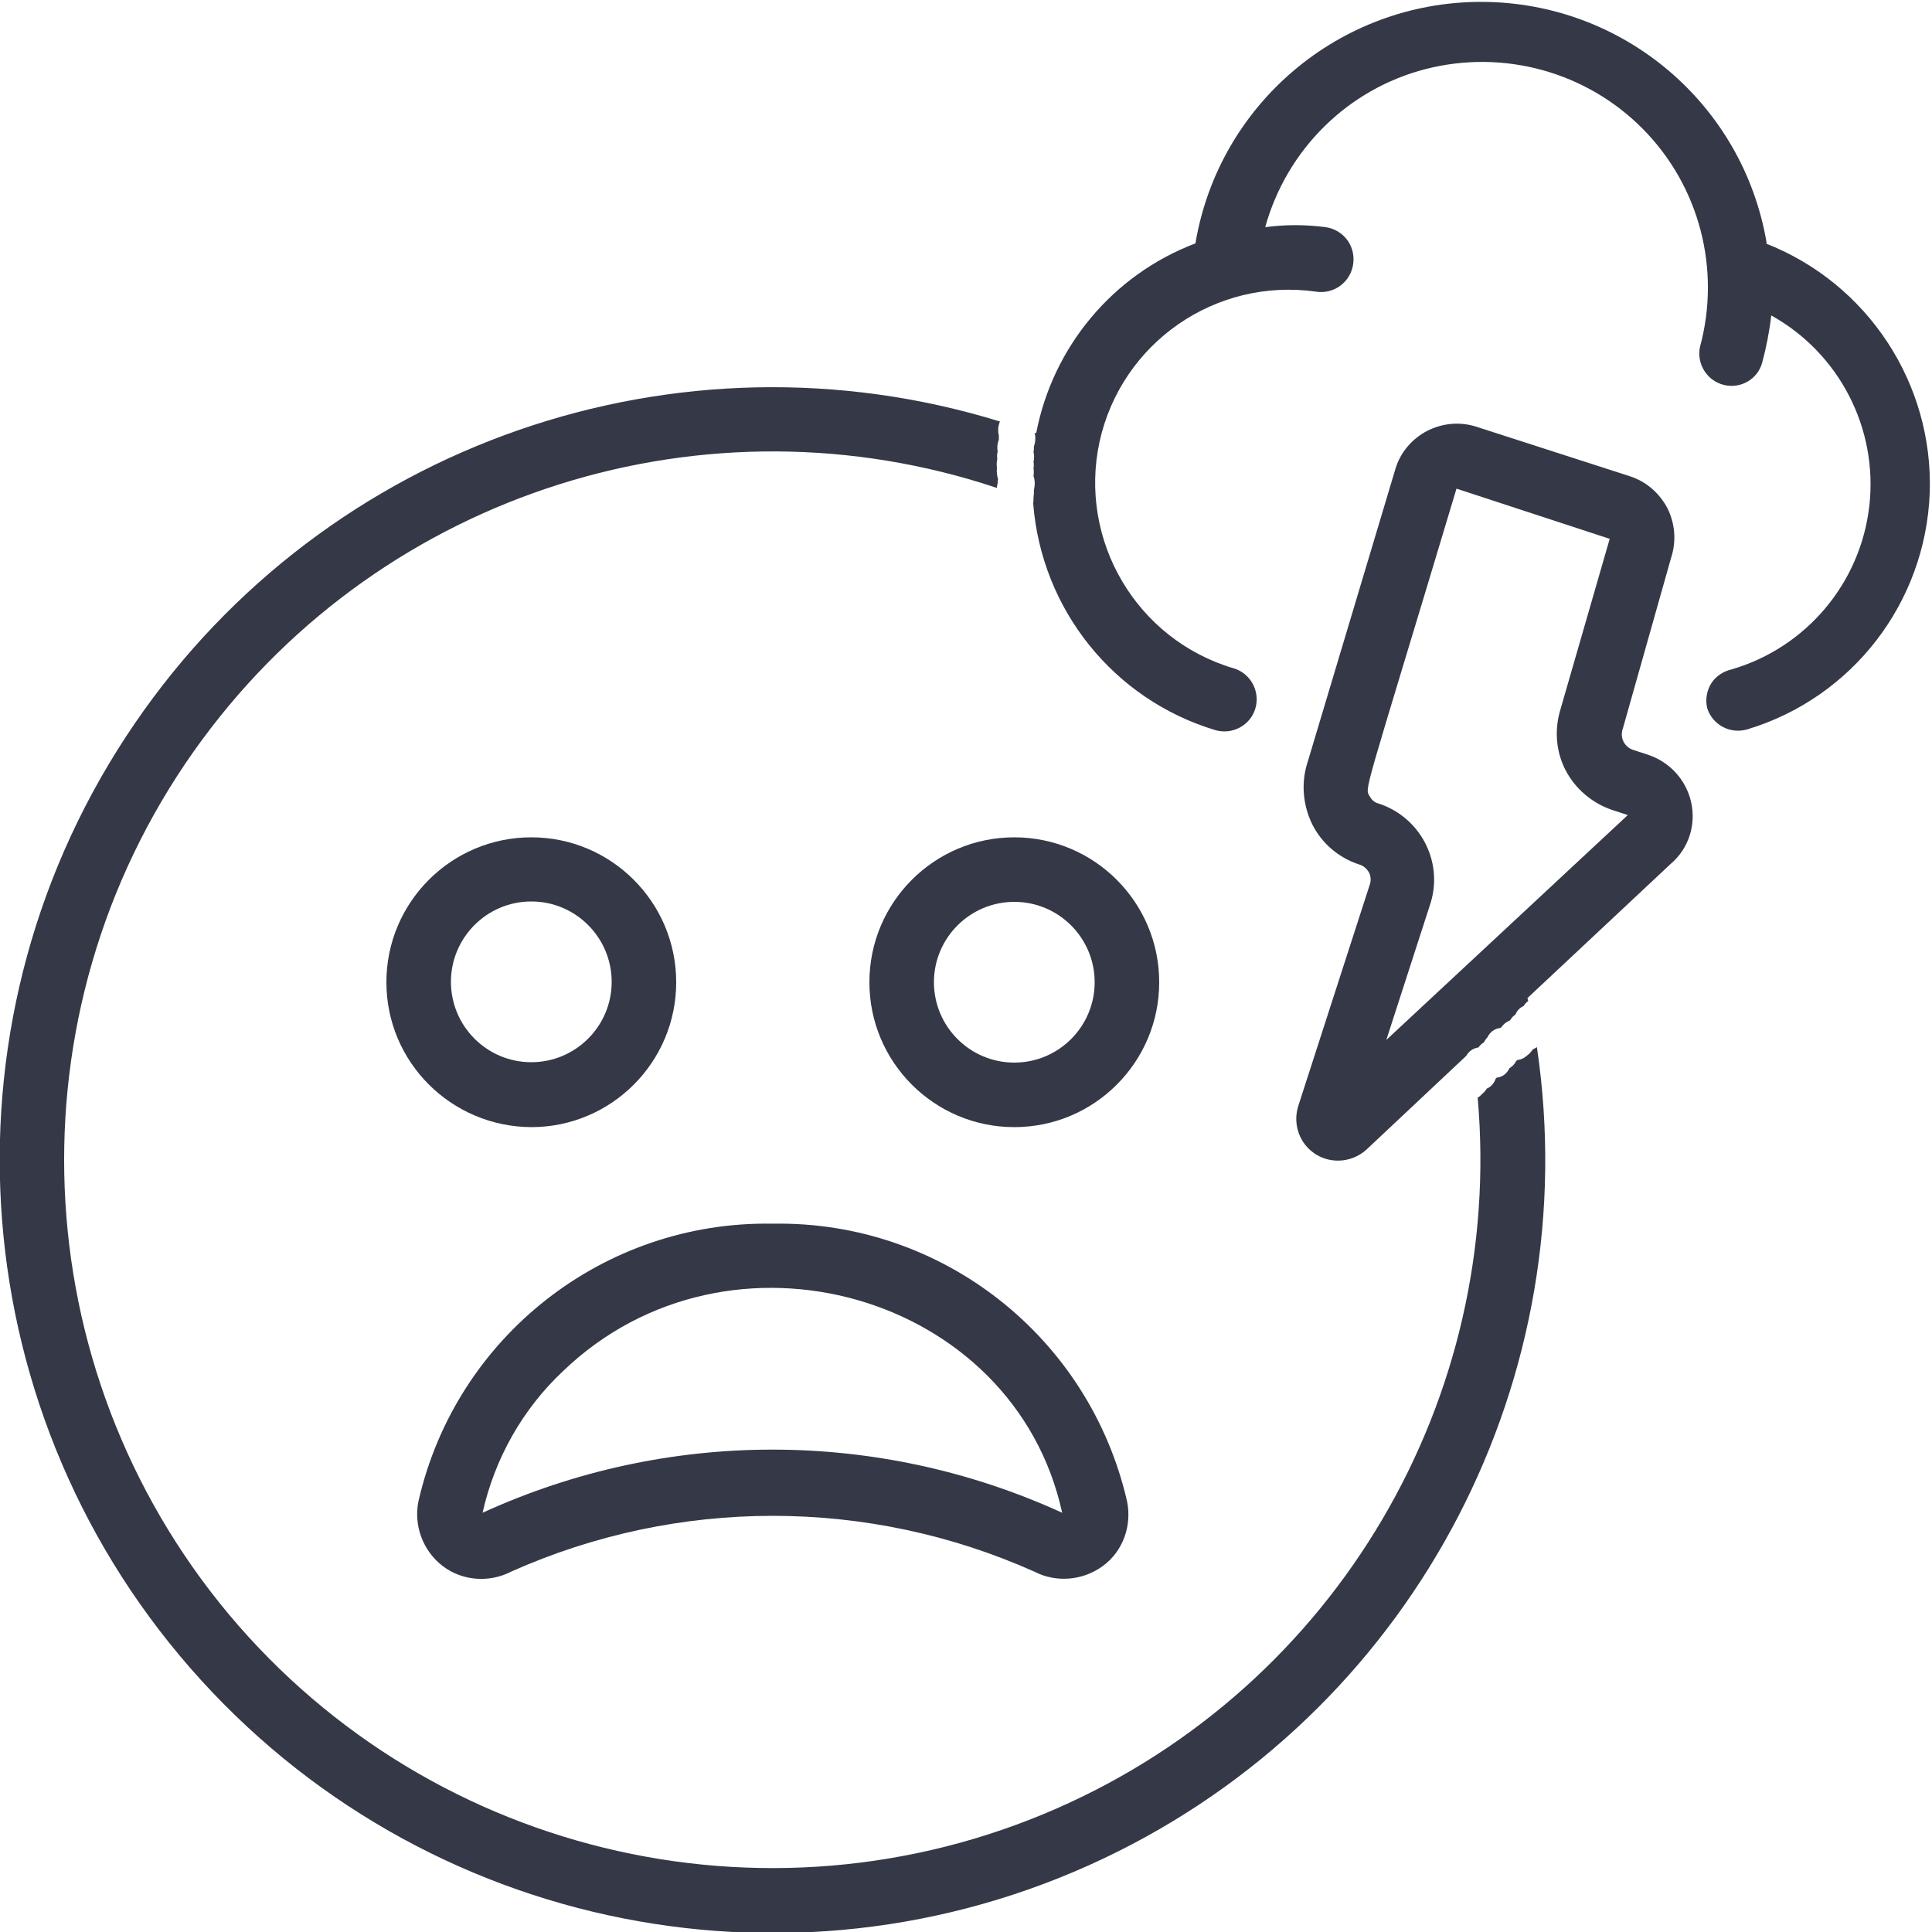 <svg width="40" height="40" viewBox="0 0 40 40" fill="none" xmlns="http://www.w3.org/2000/svg">
<g clip-path="url(#clip0)">
<path d="M35.015 16.617C34.913 16.148 34.569 15.773 34.116 15.625L33.804 15.523C33.718 15.492 33.648 15.43 33.608 15.344C33.569 15.258 33.569 15.164 33.601 15.078L34.601 11.539C34.71 11.203 34.679 10.836 34.523 10.523C34.358 10.211 34.085 9.969 33.741 9.859L30.569 8.836C30.233 8.726 29.866 8.758 29.546 8.922C29.233 9.086 28.991 9.367 28.89 9.711L27.077 15.765C26.936 16.187 26.968 16.648 27.163 17.055C27.358 17.453 27.71 17.758 28.14 17.898C28.226 17.922 28.296 17.984 28.343 18.062C28.382 18.14 28.39 18.234 28.358 18.32L26.882 22.89C26.757 23.273 26.905 23.687 27.241 23.898C27.577 24.109 28.015 24.062 28.304 23.789L30.358 21.859C30.405 21.773 30.491 21.703 30.608 21.687C30.64 21.648 30.671 21.609 30.718 21.586C30.741 21.547 30.765 21.508 30.796 21.476C30.843 21.375 30.936 21.297 31.069 21.281C31.077 21.273 31.077 21.273 31.085 21.265C31.132 21.203 31.186 21.156 31.265 21.125C31.273 21.117 31.273 21.109 31.28 21.101C31.304 21.062 31.335 21.031 31.374 21.008C31.405 20.93 31.46 20.867 31.546 20.828C31.569 20.789 31.601 20.75 31.64 20.726C31.632 20.703 31.632 20.687 31.624 20.664L34.593 17.883C34.96 17.57 35.116 17.086 35.015 16.617ZM28.702 21.531L29.624 18.68C29.882 17.805 29.382 16.89 28.507 16.625C28.444 16.601 28.398 16.555 28.366 16.5C28.249 16.289 28.186 16.68 30.155 10.117L33.327 11.156L32.312 14.672C32.179 15.094 32.21 15.555 32.413 15.945C32.616 16.336 32.968 16.633 33.39 16.773L33.702 16.875L28.702 21.531Z" fill="#353846"/>
<path d="M31.82 21.68C31.797 21.696 31.765 21.711 31.734 21.727C31.703 21.774 31.664 21.821 31.617 21.852C31.57 21.899 31.5 21.938 31.414 21.946C31.406 21.953 31.398 21.961 31.39 21.969C31.359 22.032 31.312 22.078 31.25 22.118C31.203 22.219 31.117 22.297 30.984 22.313C30.976 22.321 30.976 22.328 30.969 22.328C30.937 22.422 30.875 22.5 30.781 22.539C30.758 22.578 30.734 22.61 30.695 22.641C30.664 22.672 30.633 22.703 30.594 22.727C31.14 28.946 27.68 34.883 21.906 37.43C15.828 40.11 8.695 38.368 4.539 33.18C0.398 28 0.242 20.664 4.187 15.313C7.976 10.172 14.633 8.094 20.64 10.102C20.64 10.071 20.648 10.032 20.656 10C20.656 9.977 20.656 9.946 20.664 9.922C20.64 9.852 20.633 9.766 20.64 9.688C20.633 9.625 20.633 9.563 20.648 9.5C20.64 9.453 20.64 9.399 20.656 9.352C20.64 9.266 20.648 9.18 20.68 9.102C20.68 9.071 20.68 9.039 20.68 9.016C20.656 8.922 20.664 8.813 20.703 8.727C14.039 6.672 6.765 9.172 2.797 14.969C-1.328 20.985 -0.86 29.032 3.937 34.532C8.734 40.032 16.633 41.594 23.156 38.328C29.367 35.219 32.828 28.477 31.82 21.68Z" fill="#353846"/>
<path d="M36.555 5.039H36.578C36.094 2.148 33.594 0.039 30.664 0.039C27.734 0.039 25.234 2.156 24.75 5.039C23.039 5.688 21.797 7.18 21.453 8.969C21.445 8.969 21.438 8.961 21.422 8.961C21.422 8.961 21.422 8.961 21.422 8.969C21.445 9.055 21.438 9.156 21.406 9.242C21.406 9.281 21.406 9.32 21.398 9.359C21.414 9.422 21.414 9.492 21.398 9.562C21.406 9.609 21.406 9.656 21.398 9.695C21.406 9.75 21.406 9.805 21.398 9.859C21.43 9.945 21.43 10.047 21.406 10.141C21.406 10.148 21.406 10.156 21.406 10.164C21.406 10.211 21.406 10.25 21.398 10.297C21.398 10.336 21.398 10.383 21.391 10.422C21.562 12.617 23.055 14.484 25.164 15.117C25.516 15.219 25.891 15.016 25.992 14.664C26.094 14.312 25.891 13.938 25.539 13.836C23.531 13.242 22.32 11.188 22.766 9.141C23.219 7.094 25.172 5.742 27.25 6.039C27.617 6.094 27.961 5.844 28.016 5.469C28.07 5.094 27.82 4.758 27.445 4.703C27.031 4.648 26.609 4.648 26.195 4.703C26.641 3.094 27.906 1.844 29.516 1.43C31.125 1.016 32.844 1.484 34.016 2.672C35.188 3.859 35.633 5.578 35.195 7.188C35.125 7.539 35.344 7.883 35.688 7.969C36.039 8.055 36.391 7.852 36.484 7.508C36.57 7.188 36.633 6.867 36.672 6.531C38.078 7.312 38.883 8.867 38.703 10.469C38.523 12.07 37.398 13.406 35.852 13.859C35.68 13.898 35.523 14 35.43 14.148C35.336 14.297 35.305 14.484 35.344 14.656C35.453 15.008 35.82 15.203 36.172 15.102C38.352 14.445 39.867 12.477 39.953 10.203C40.031 7.945 38.672 5.867 36.555 5.039Z" fill="#353846"/>
<path d="M11 23.336C12.656 23.336 14 21.992 14 20.336C14 18.68 12.656 17.336 11 17.336C9.344 17.336 8 18.68 8 20.336C8 21.992 9.344 23.328 11 23.336ZM11 18.664C11.922 18.664 12.664 19.414 12.664 20.328C12.664 21.25 11.914 21.992 11 21.992C10.078 21.992 9.336 21.242 9.336 20.328C9.336 19.414 10.078 18.664 11 18.664Z" fill="#353846"/>
<path d="M21 17.336C19.344 17.336 18 18.68 18 20.336C18 21.992 19.344 23.336 21 23.336C22.656 23.336 24 21.992 24 20.336C24 18.68 22.656 17.336 21 17.336ZM21 22C20.078 22 19.336 21.25 19.336 20.336C19.336 19.414 20.086 18.672 21 18.672C21.922 18.672 22.664 19.422 22.664 20.336C22.664 21.25 21.922 22 21 22Z" fill="#353846"/>
<path d="M10.585 32.538C14.03 30.999 17.968 30.999 21.413 32.538C21.866 32.773 22.421 32.726 22.835 32.421C23.249 32.116 23.437 31.593 23.335 31.085C22.554 27.679 19.499 25.273 15.999 25.335C12.499 25.273 9.437 27.679 8.663 31.085C8.562 31.585 8.757 32.109 9.163 32.421C9.569 32.734 10.132 32.773 10.585 32.538ZM11.663 28.382C15.093 25.093 20.999 26.773 21.991 31.32C18.179 29.577 13.804 29.577 9.991 31.32C10.241 30.202 10.819 29.171 11.663 28.382Z" fill="#353846"/>
</g>
<defs>
<clipPath id="clip0">
<rect width="40" height="40" fill="white"/>
</clipPath>
</defs>
</svg>

